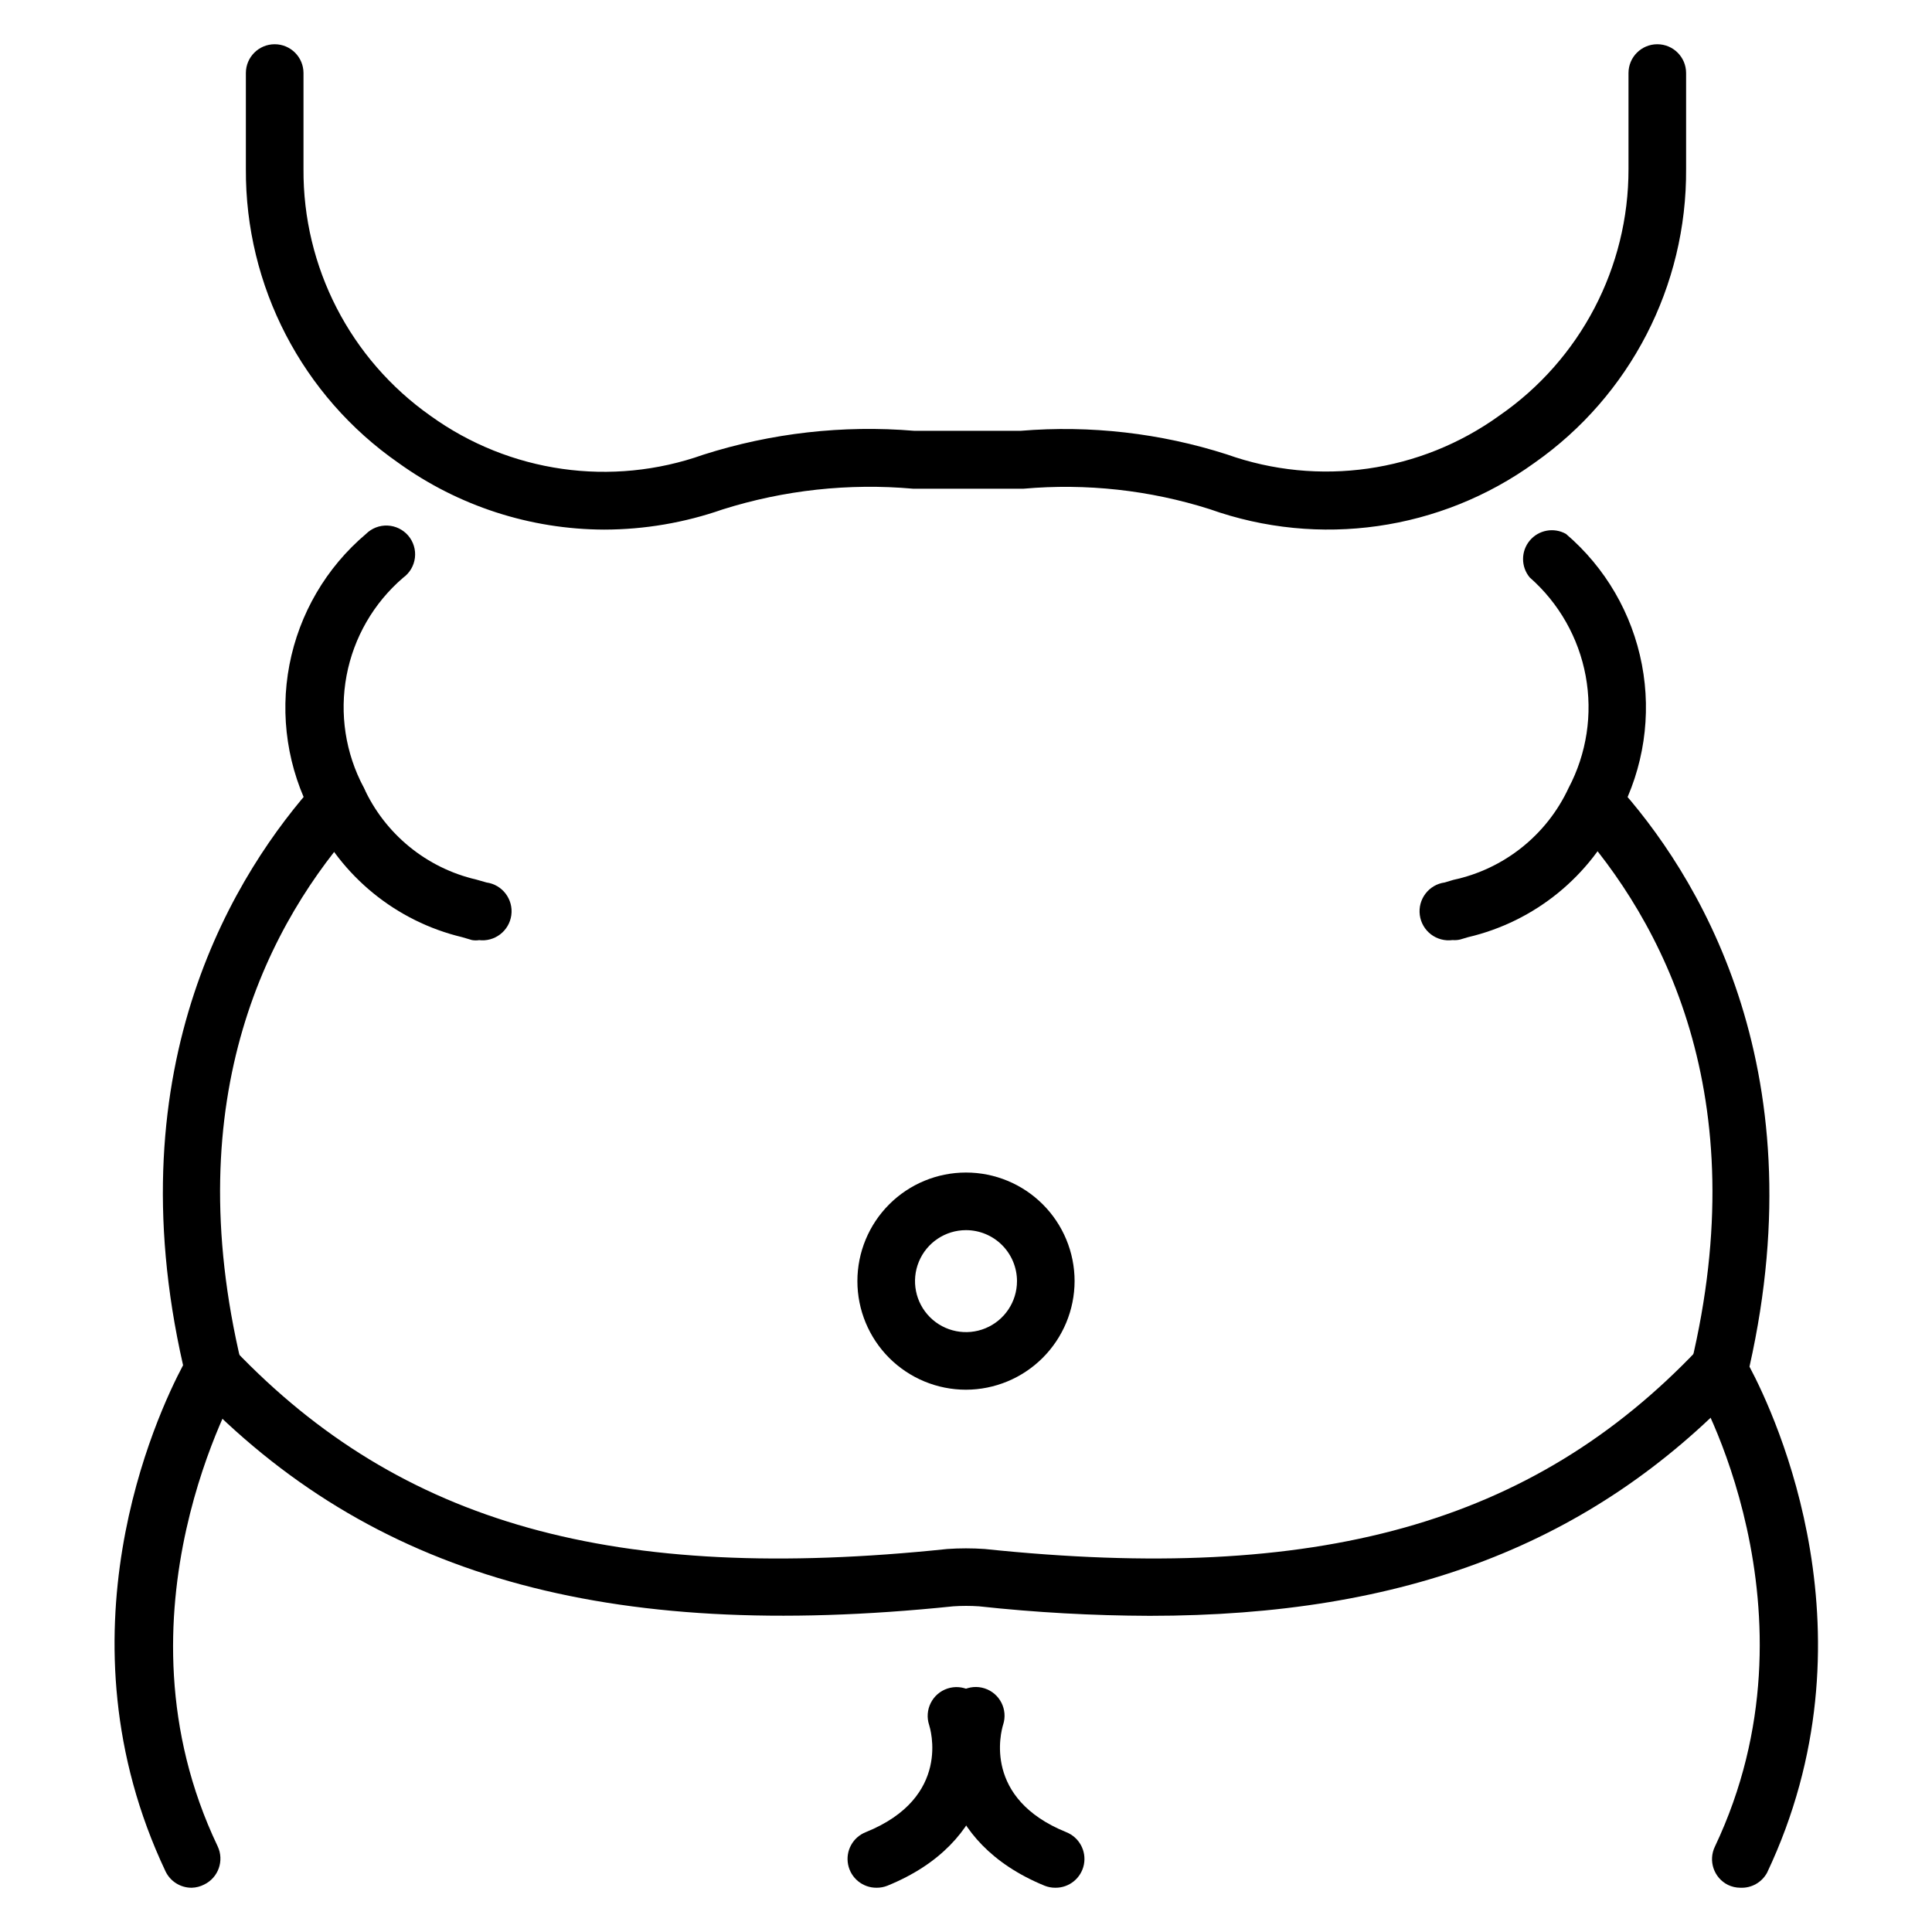 <?xml version="1.0" encoding="UTF-8"?>
<!-- Uploaded to: SVG Repo, www.svgrepo.com, Generator: SVG Repo Mixer Tools -->
<svg fill="#000000" width="800px" height="800px" version="1.1" viewBox="144 144 512 512" xmlns="http://www.w3.org/2000/svg">
 <g>
  <path d="m271.07 393.13c-0.656 0.113-1.328 0.113-1.984 0l-2.598-0.766c-17.508-4.188-32.148-16.133-39.77-32.441-6.488-12.168-8.613-26.191-6.016-39.734s9.758-25.789 20.289-34.691c1.512-1.504 3.578-2.309 5.707-2.219 2.129 0.09 4.125 1.062 5.504 2.688 1.375 1.625 2.016 3.75 1.754 5.863-0.258 2.117-1.387 4.027-3.117 5.269-7.805 6.695-13.094 15.848-14.996 25.949-1.898 10.105-0.301 20.555 4.539 29.625 5.609 12.34 16.641 21.367 29.848 24.426l2.672 0.762v0.004c4.215 0.566 7.172 4.445 6.602 8.664-0.57 4.215-4.449 7.172-8.664 6.602z"/>
  <path d="m194.81 644.27c-2.965 0.02-5.676-1.676-6.949-4.352-29.543-62.441-2.441-120.76 4.656-134.12-18.242-80.152 14.273-131.14 35.418-154.58h0.004c2.93-3.117 7.832-3.273 10.953-0.34 3.121 2.93 3.273 7.832 0.344 10.953-23.664 26.184-48.32 72.367-31.223 143.66 0.461 1.922 0.16 3.945-0.84 5.648 0 0.609-34.961 60.379-5.496 122.14 1.801 3.797 0.199 8.332-3.586 10.152-1.02 0.523-2.141 0.809-3.281 0.84z"/>
  <path d="m304.12 284.35c-19.594-0.059-38.68-6.25-54.578-17.711-25.461-17.719-40.562-46.84-40.383-77.859v-25.422c0-4.215 3.418-7.633 7.637-7.633 4.215 0 7.633 3.418 7.633 7.633v25.422c-0.172 26.004 12.402 50.441 33.664 65.418 20.941 15.094 47.961 18.945 72.289 10.305 18.027-5.754 37.016-7.906 55.875-6.336h13.664 14.578 0.004c18.449-1.52 37.023 0.609 54.652 6.262 24.305 8.641 51.301 4.785 72.215-10.309 21.457-14.824 34.246-39.258 34.199-65.34v-25.422c0-4.215 3.414-7.633 7.633-7.633 4.215 0 7.633 3.418 7.633 7.633v25.422c0.207 30.969-14.801 60.07-40.152 77.859-24.934 18.008-57.129 22.605-86.105 12.289-15.918-5.047-32.68-6.887-49.312-5.418h-15.266-14.047c-17.016-1.508-34.164 0.359-50.457 5.496-10.086 3.519-20.691 5.328-31.375 5.344z"/>
  <path d="m528.93 393.13c-2.027 0.273-4.078-0.27-5.703-1.508-1.621-1.238-2.688-3.07-2.961-5.094-0.57-4.219 2.387-8.098 6.602-8.664l2.289-0.688c13.438-2.871 24.746-11.891 30.535-24.352 4.805-9.105 6.398-19.566 4.531-29.688-1.871-10.125-7.098-19.324-14.836-26.113-2.352-2.832-2.344-6.938 0.012-9.766 2.359-2.824 6.398-3.566 9.605-1.762 10.441 8.918 17.535 21.121 20.113 34.609 2.582 13.484 0.496 27.445-5.914 39.59-7.656 16.477-22.461 28.523-40.152 32.668l-2.062 0.609v0.004c-0.672 0.16-1.371 0.211-2.059 0.152z"/>
  <path d="m605.19 644.27c-1.137-0.008-2.262-0.266-3.285-0.762-3.727-1.879-5.258-6.398-3.434-10.152 29.465-62.137-5.113-122.14-5.496-122.14-1-1.703-1.301-3.731-0.84-5.648 17.098-71.297-7.633-117.48-31.223-143.66l0.004-0.004c-1.379-1.504-2.098-3.492-1.996-5.531 0.102-2.035 1.012-3.945 2.527-5.309 3.144-2.797 7.957-2.523 10.766 0.613 21.223 23.359 53.434 74.352 35.418 154.5 7.098 13.359 34.199 71.68 4.656 134.12-1.406 2.578-4.164 4.121-7.098 3.969z"/>
  <path d="m448.62 572.21c-15.098-0.047-30.184-0.887-45.191-2.519-2.262-0.152-4.531-0.152-6.793 0-92.211 9.543-154.43-8.09-201.52-57.48-1.578-1.418-2.496-3.434-2.531-5.555-0.031-2.125 0.82-4.164 2.352-5.633 1.535-1.469 3.609-2.234 5.727-2.109 2.121 0.125 4.094 1.125 5.445 2.762 44.199 46.258 100.76 62.059 188.93 52.824h-0.004c3.305-0.23 6.621-0.23 9.926 0 88.242 9.238 145.04-6.641 188.93-52.824 1.348-1.637 3.32-2.637 5.441-2.762 2.117-0.125 4.195 0.641 5.727 2.109s2.383 3.508 2.352 5.633c-0.035 2.121-0.949 4.137-2.527 5.555-39.008 40.84-88.246 60-156.26 60z"/>
  <path d="m400 512.29c-7.633 0-14.953-3.031-20.352-8.426-5.394-5.398-8.43-12.719-8.43-20.352 0-7.633 3.035-14.953 8.43-20.348 5.398-5.398 12.719-8.43 20.352-8.43s14.949 3.031 20.348 8.43c5.398 5.394 8.43 12.715 8.43 20.348-0.02 7.629-3.059 14.934-8.453 20.328-5.391 5.391-12.699 8.43-20.324 8.449zm0-42.289c-5.465 0-10.395 3.293-12.484 8.344-2.09 5.047-0.934 10.859 2.93 14.723 3.863 3.863 9.676 5.019 14.723 2.93 5.051-2.094 8.344-7.019 8.344-12.484 0-3.582-1.426-7.019-3.961-9.555-2.531-2.531-5.969-3.957-9.551-3.957z"/>
  <path d="m376.34 644.27c-3.684 0.047-6.875-2.543-7.586-6.156-0.715-3.617 1.258-7.223 4.684-8.574 22.902-9.238 17.023-27.633 16.793-28.398-0.637-1.922-0.484-4.019 0.426-5.832 0.906-1.812 2.5-3.188 4.422-3.824 4.004-1.328 8.328 0.844 9.656 4.848 3.664 11.297 3.129 35.727-25.57 47.402-0.898 0.355-1.859 0.539-2.824 0.535z"/>
  <path d="m423.66 644.27c-0.969 0.004-1.926-0.18-2.824-0.535-28.477-11.68-29.238-36.105-25.496-47.402 1.309-4.004 5.613-6.191 9.617-4.887 4.004 1.309 6.188 5.613 4.883 9.617-0.609 1.984-5.344 19.543 16.719 28.473v0.004c3.426 1.352 5.398 4.957 4.688 8.574-0.715 3.613-3.906 6.203-7.586 6.156z"/>
 </g>
</svg>